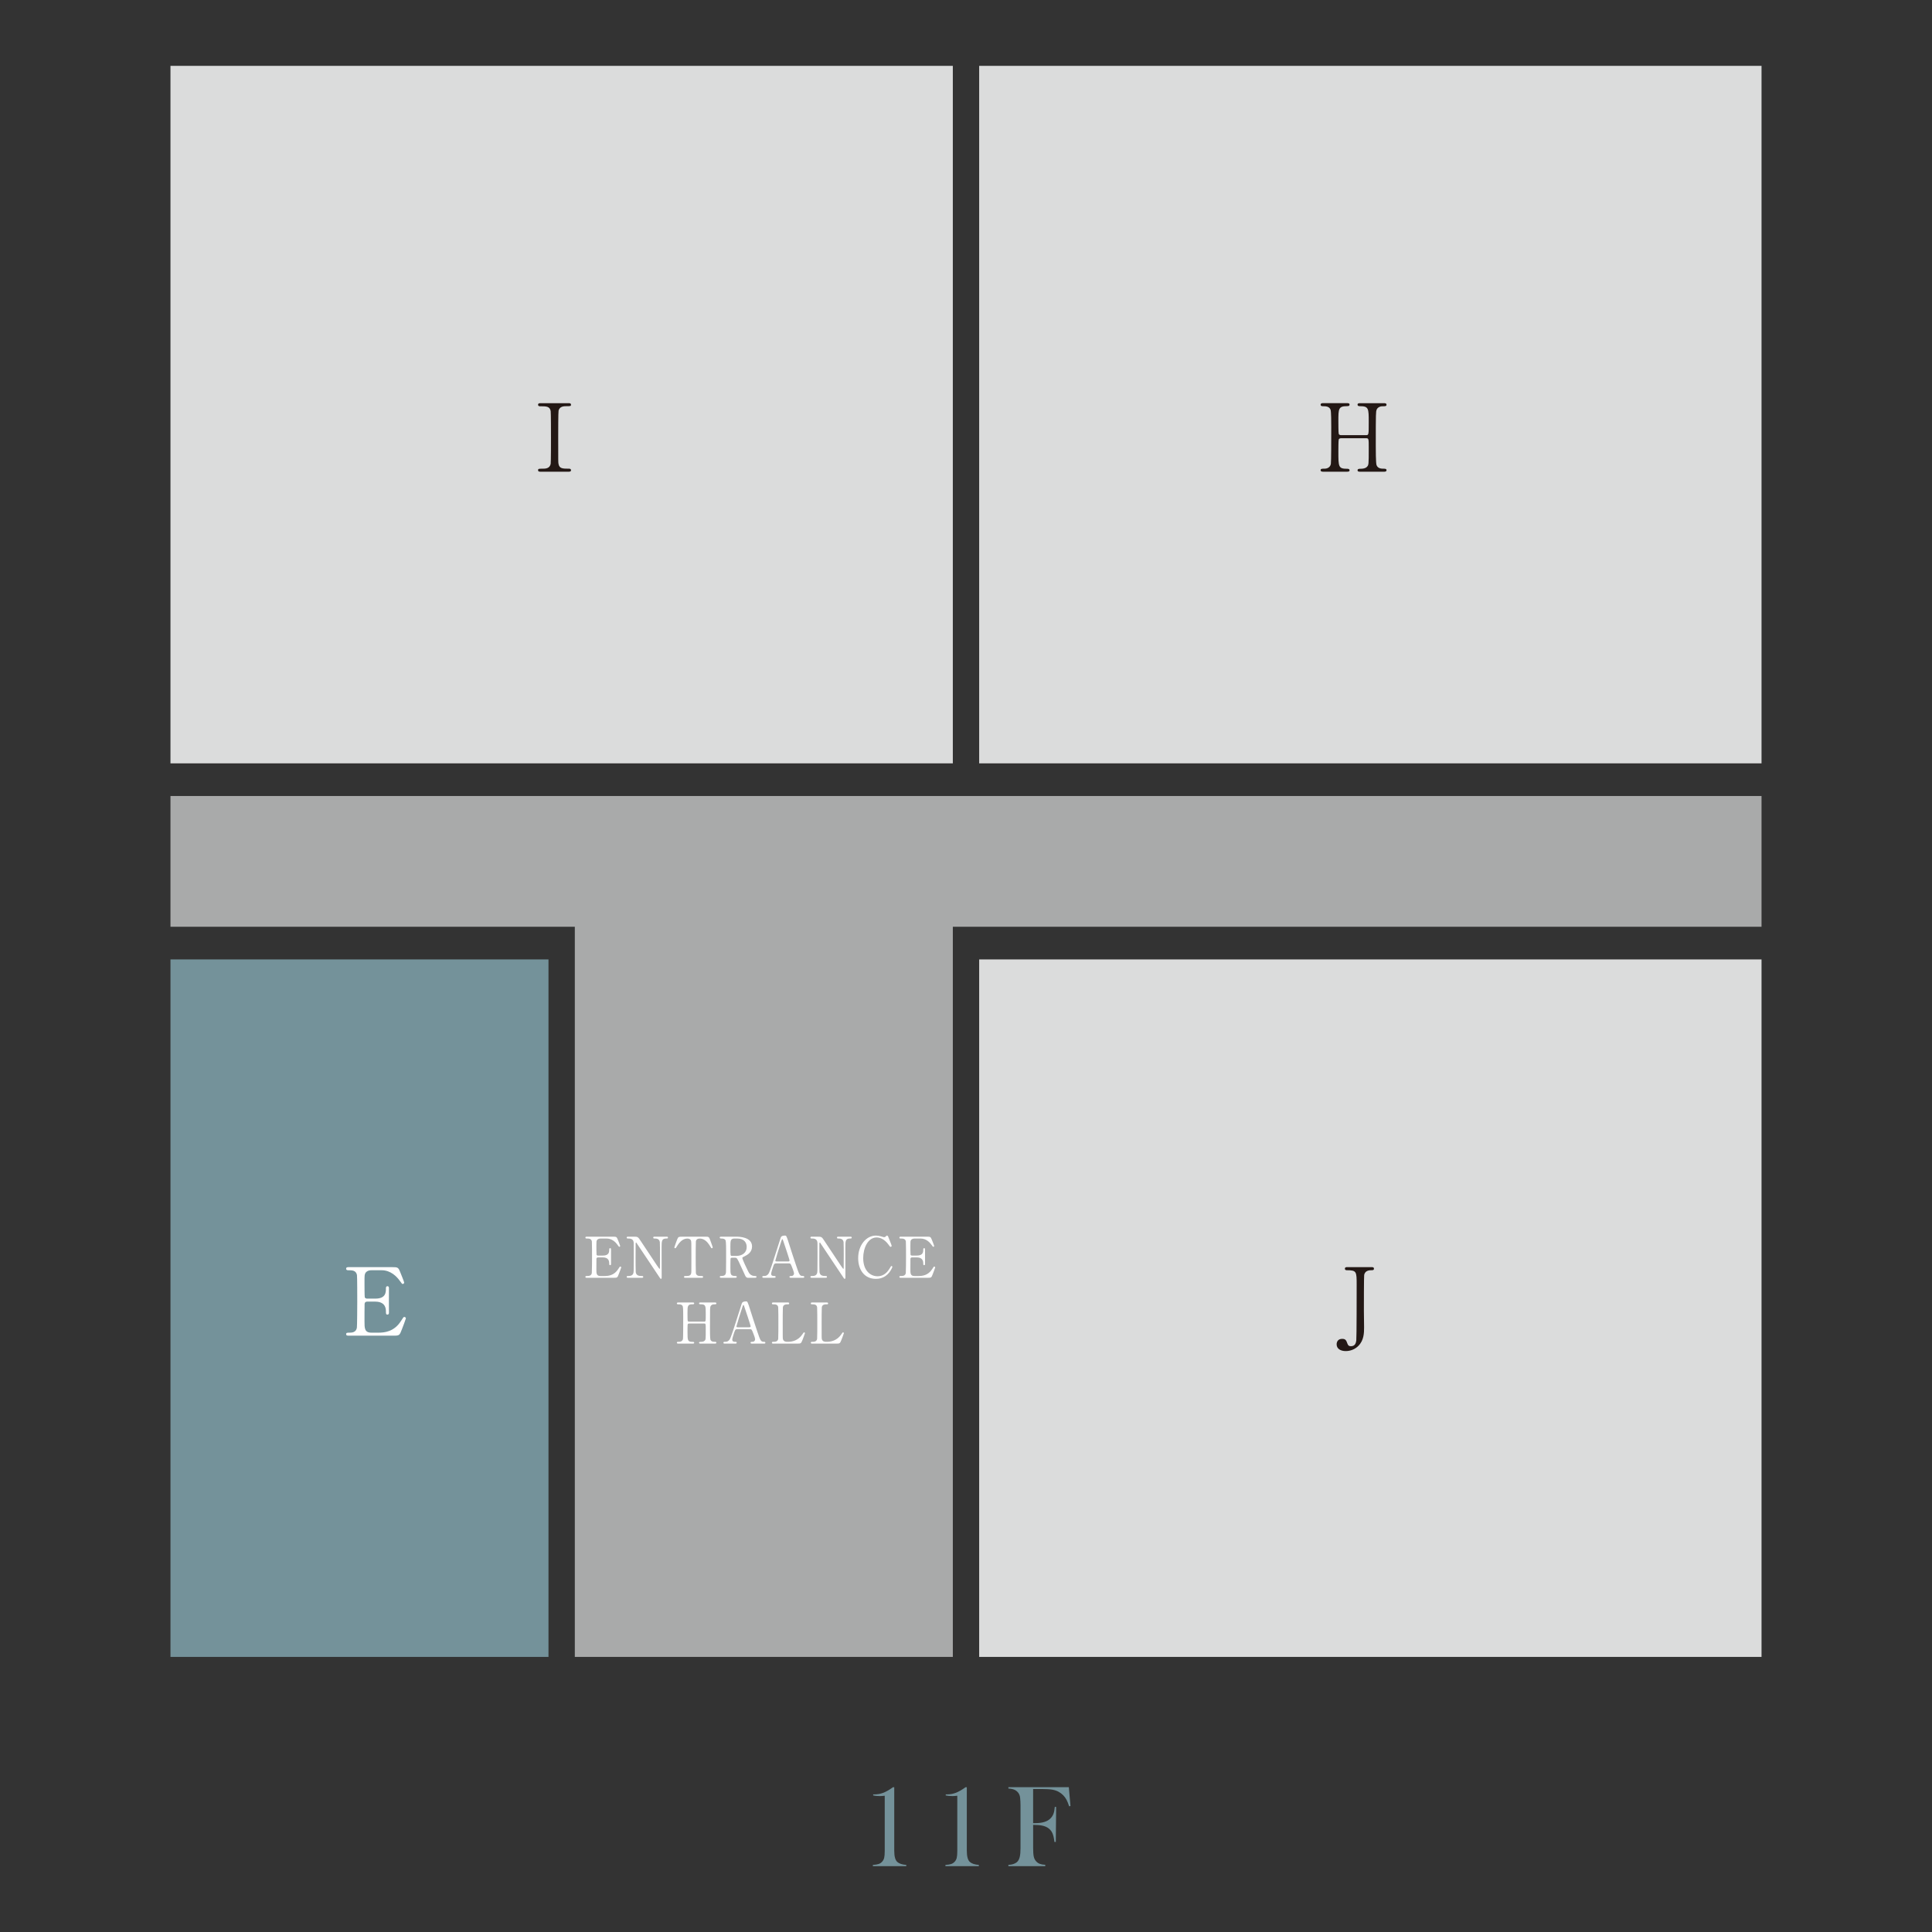 <?xml version="1.0" encoding="UTF-8"?><svg id="_レイヤー_2" xmlns="http://www.w3.org/2000/svg" xmlns:xlink="http://www.w3.org/1999/xlink" viewBox="0 0 170 170"><rect x="0" y="0" width="170" height="170" fill="#333333" stroke="none"/><defs><style>.cls-1{fill:none;}.cls-2{fill:#a9aaaa;}.cls-3{fill:#dbdcdc;}.cls-4{fill:#231815;}.cls-5{fill:#fff;}.cls-6{fill:#74929a;}.cls-7{clip-path:url(#clippath);}</style><clipPath id="clippath"><rect class="cls-1" width="170" height="170"/></clipPath></defs><g id="_レイヤー_1-2"><g class="cls-7"><rect class="cls-3" x="86.159" y="84.421" width="68.841" height="61.374"/><rect class="cls-3" x="86.159" y="5.795" width="68.841" height="61.374"/><rect class="cls-3" x="15" y="5.795" width="68.841" height="61.374"/><rect class="cls-6" x="15" y="84.421" width="33.262" height="61.374"/><polygon class="cls-2" points="155 70.042 15 70.042 15 81.547 50.579 81.547 50.579 145.795 83.841 145.795 83.841 81.547 155 81.547 155 70.042"/><path class="cls-4" d="M120.214,38.289c.223,0,.223-.05.223-1.142,0-1.2,0-1.406-.769-1.406-.066,0-.215,0-.215-.141,0-.124.149-.124.223-.124h2.11c.058,0,.215,0,.215.132,0,.141-.108.141-.364.141-.248,0-.447.14-.505.305-.066.174-.075.198-.075,3.193,0,.315,0,1.489.067,1.679.116.315.455.315.612.315.124,0,.265,0,.265.133,0,.132-.157.132-.215.132h-2.11c-.083,0-.223,0-.223-.124,0-.133.149-.133.24-.133.223,0,.455-.033.579-.166.165-.166.165-.174.165-1.687,0-.77,0-.835-.223-.835h-2.225c-.05,0-.157.024-.19.099-.033.091-.033.91-.033,1.067,0,1.356,0,1.522.778,1.522.058,0,.206,0,.206.141,0,.115-.149.115-.223.115h-2.11c-.05,0-.215,0-.215-.132,0-.133.108-.133.365-.133.115,0,.471-.05.538-.422.033-.198.033-2.209.033-3.268,0-.297,0-1.307-.058-1.489-.107-.314-.455-.314-.612-.314-.124,0-.265,0-.265-.141,0-.132.157-.132.215-.132h2.11c.083,0,.223,0,.223.124,0,.141-.141.141-.24.141-.745,0-.745.247-.745,1.306,0,.149,0,1.059.033,1.134.041.109.174.109.19.109h2.225Z"/><path class="cls-6" d="M78.569,157.26h.117v5.58c0,.261.023.472.069.637s.116.288.211.368c.163.14.422.224.779.254v.107h-2.94v-.107c.227-.016.398-.045.511-.083.114-.039.214-.106.303-.201s.149-.209.181-.341c.033-.133.049-.334.049-.605v-4.859c-.18.02-.318.031-.412.031-.248,0-.45-.019-.605-.058v-.092h.117c.261,0,.509-.043.743-.129.234-.087.489-.227.766-.419l.113-.081Z"/><path class="cls-6" d="M84.954,157.26h.117v5.58c0,.261.023.472.069.637s.116.288.211.368c.163.14.422.224.779.254v.107h-2.94v-.107c.227-.016.398-.045.511-.083.114-.039.214-.106.303-.201s.149-.209.181-.341c.033-.133.049-.334.049-.605v-4.859c-.18.02-.318.031-.412.031-.248,0-.45-.019-.605-.058v-.092h.117c.261,0,.509-.043.743-.129.234-.087.489-.227.766-.419l.113-.081Z"/><path class="cls-6" d="M90.908,160.575v2.032c0,.346.018.601.056.766.037.166.109.303.214.415.091.099.198.171.322.216.123.046.282.075.474.084v.117h-3.243v-.117c.163,0,.316-.026.462-.079.145-.052.259-.122.34-.21.095-.106.162-.25.203-.433s.061-.436.061-.759v-3.75c0-.217-.012-.443-.035-.677-.034-.299-.18-.52-.437-.667-.142-.077-.34-.124-.594-.137v-.117h5.317l.145,1.655-.116.026c-.086-.258-.164-.451-.235-.58-.16-.295-.384-.524-.673-.687-.166-.095-.358-.16-.576-.198-.217-.037-.517-.056-.897-.056h-.79v3h.204c.603,0,1.04-.134,1.312-.402.119-.115.209-.253.271-.41.061-.157.102-.364.122-.618l.117.004-.029,3.083h-.122c-.037-.346-.101-.614-.191-.802s-.227-.341-.411-.456c-.136-.084-.304-.147-.504-.186-.199-.039-.455-.058-.769-.058Z"/><path class="cls-4" d="M47.578,41.506c-.107,0-.231,0-.231-.132,0-.133.066-.133.389-.133.24,0,.637,0,.72-.43.025-.14.025-2.043.025-2.283,0-.339,0-2.209-.025-2.357-.083-.422-.381-.422-.927-.422-.05,0-.182,0-.182-.133,0-.14.124-.14.24-.14h2.432c.1,0,.223,0,.223.14,0,.125-.074.125-.38.125-.248,0-.604.008-.711.38-.033.115-.033,1.977-.033,2.358,0,2.192,0,2.201.025,2.332.074.43.372.43.927.43.041,0,.173,0,.173.133,0,.132-.124.132-.223.132h-2.44Z"/><path class="cls-4" d="M120.69,111.497c.083,0,.206,0,.206.14,0,.133-.115.133-.248.133-.108,0-.546,0-.612.43-.025.14-.025,2.664-.025,3.135,0,.206.017,1.216.017,1.449,0,.496-.008,1.15-.505,1.645-.306.307-.711.455-1.108.455-.447,0-.802-.198-.802-.595,0-.208.107-.481.488-.481.306,0,.356.133.472.447.058.149.141.2.297.2.381,0,.438-.299.472-.497.033-.248.033-4.278.033-4.906,0-1.166,0-1.282-.869-1.282-.033,0-.166,0-.166-.133,0-.14.124-.14.207-.14h2.143Z"/><path class="cls-5" d="M33.305,117.263c.521,0,1.373-.075,1.977-1.026.207-.322.223-.356.29-.356.066,0,.141.042.141.133,0,.041-.298.827-.348.952-.207.538-.215.562-.753.562h-3.896c-.141,0-.257,0-.257-.132,0-.133.083-.133.314-.133.198,0,.555-.024.629-.43.025-.14.033-2.043.033-2.283,0-.33,0-2.209-.025-2.357-.082-.422-.438-.422-.769-.422-.058,0-.182,0-.182-.133,0-.14.116-.14.257-.14h3.772c.513,0,.555.016.72.421.05.117.356.877.356.935,0,.067-.058.124-.132.124-.05,0-.067-.016-.257-.281-.257-.364-.794-.926-1.588-.926h-.918c-.322,0-.464.166-.496.214-.1.149-.1.224-.1.877,0,.107,0,1.233.025,1.299.05.099.174.107.198.107h.728c.935,0,.935-.562.935-.926,0-.026,0-.166.132-.166.141,0,.132.14.132.206-.008.307,0,1.787,0,2.118,0,.041,0,.174-.132.174s-.132-.107-.132-.273c0-.703-.471-.869-.935-.869h-.728c-.141,0-.198.083-.214.19-.009.067-.009,1.431-.009,1.556,0,.578,0,.984.596.984h.637Z"/><path class="cls-5" d="M53.216,112.277c.312,0,.824-.045,1.186-.615.124-.194.134-.214.174-.214.04,0,.085.026.085.08,0,.024-.179.497-.209.57-.124.323-.129.338-.451.338h-2.338c-.085,0-.154,0-.154-.079,0-.08.05-.08.189-.08.119,0,.333-.015.377-.258.015-.084.02-1.226.02-1.37,0-.198,0-1.325-.015-1.415-.05-.254-.263-.254-.462-.254-.035,0-.109,0-.109-.079,0-.084.069-.084.154-.084h2.263c.308,0,.333.01.432.253.029.069.213.527.213.561,0,.039-.035.075-.079.075-.03,0-.04-.01-.154-.168-.153-.219-.477-.557-.953-.557h-.55c-.194,0-.278.099-.298.129-.06.09-.06.134-.06.527,0,.064,0,.74.015.779.03.06.105.064.119.064h.436c.561,0,.561-.337.561-.555,0-.015,0-.099.079-.099.085,0,.079.084.079.124-.005.185,0,1.072,0,1.271,0,.024,0,.105-.079.105s-.079-.065-.079-.164c0-.421-.283-.521-.561-.521h-.436c-.085,0-.119.05-.13.115-.005.039-.005.858-.005.933,0,.348,0,.591.358.591h.382Z"/><path class="cls-5" d="M55.29,112.435c-.074,0-.149,0-.149-.079,0-.08.06-.08.184-.08.064,0,.318,0,.397-.224.039-.114.044-.118.044-1.434,0-1.252,0-1.256-.014-1.34-.06-.299-.333-.299-.502-.299-.03,0-.109,0-.109-.079,0-.084.075-.084.149-.084h.482c.357,0,.367.015.62.402.303.456.789,1.187,1.092,1.643.064.099.521.794.55.794.02,0,.035-.035.035-.099,0-.14.005-.953.005-1.127,0-.179,0-1.058-.015-1.147-.06-.303-.313-.303-.477-.303-.03,0-.105,0-.105-.079,0-.084.07-.084.139-.084h1.032c.054,0,.129,0,.129.084,0,.079-.069.079-.149.079-.412,0-.412.224-.412.82,0,.372.005,2.209.005,2.62,0,.024,0,.109-.064.109-.03,0-.054-.024-.064-.039-.03-.034-1.975-2.958-2-2.992-.09-.145-.099-.164-.124-.164-.024,0-.039.039-.039.094,0,.179-.005,1.043-.005,1.241,0,.2,0,1.187.015,1.282.06.327.333.327.546.327.039,0,.114,0,.114.08,0,.079-.064.079-.159.079h-1.152Z"/><path class="cls-5" d="M62.05,108.818c.268,0,.328,0,.412.223.04.11.253.671.253.72,0,.056-.05.075-.079.075-.039,0-.054-.019-.169-.208-.263-.433-.556-.646-.893-.646-.193,0-.313.08-.342.248-.015.09-.015,1.211-.015,1.42,0,.138,0,1.286.015,1.37.044.253.278.258.412.258.183,0,.223,0,.223.08,0,.079-.07.079-.149.079h-1.389c-.07,0-.144,0-.144-.079,0-.08.079-.08.109-.08.293,0,.477,0,.527-.258.015-.08.015-.084.015-1.405,0-1.226,0-1.36-.035-1.454-.05-.134-.183-.179-.318-.179-.397,0-.69.314-.893.641-.119.194-.129.213-.174.213-.035,0-.079-.03-.079-.075,0-.039.223-.635.263-.734.079-.208.159-.208.407-.208h2.045Z"/><path class="cls-5" d="M64.804,108.818c.238,0,1.37.024,1.37.858,0,.506-.382.734-.66.869-.174.084-.193.094-.193.149,0,.118.417.998.517,1.185.069.134.203.398.585.398.05,0,.149,0,.149.08,0,.069-.099.079-.124.079h-.62c-.05,0-.149,0-.234-.144-.03-.05-.382-.819-.436-.944-.273-.6-.308-.68-.482-.68h-.273c-.035,0-.099.02-.114.06-.02.05-.02.705-.02.82,0,.6,0,.729.457.729.035,0,.104,0,.104.08,0,.079-.089.079-.144.079h-1.226c-.05,0-.124-.01-.124-.079,0-.08.069-.08.139-.08.342,0,.392-.159.407-.342.01-.17.01-1.534.01-1.768,0-.183,0-.878-.039-1.002-.064-.185-.278-.185-.392-.185-.03,0-.134,0-.134-.09,0-.073.089-.073.149-.073h1.33ZM64.625,108.98c-.357,0-.357.224-.357.734,0,.779,0,.794.134.794h.403c.486,0,.898-.267.898-.783,0-.348-.189-.745-.834-.745h-.244Z"/><path class="cls-5" d="M69.583,112.435c-.055,0-.119-.015-.119-.079,0-.08.079-.08.199-.08.094,0,.204-.09.204-.219,0-.109-.13-.452-.184-.581-.109-.277-.124-.312-.288-.312h-1.077c-.184,0-.204.05-.283.273-.045.134-.179.531-.179.645,0,.194.159.194.278.194.06,0,.115.01.115.08,0,.079-.075.079-.115.079h-.953c-.039,0-.104-.005-.104-.075,0-.084.054-.084.169-.084.134,0,.253-.03.377-.198.115-.155.482-1.321.591-1.673.064-.2.382-1.172.447-1.396.05-.174.079-.288.432-.288.06,0,.089.035.109.08.044.073.129.333.164.447.348,1.077.377,1.196.69,2.114.283.844.318.914.601.914.064,0,.114.03.114.084,0,.075-.079.075-.114.075h-1.072ZM69.35,111.001c.054,0,.124-.024.124-.079,0-.105-.472-1.484-.561-1.753-.03-.084-.04-.129-.075-.129-.03,0-.035.015-.09.179-.139.402-.526,1.663-.526,1.706,0,.075.075.075.139.075h.988Z"/><path class="cls-5" d="M71.458,112.435c-.074,0-.149,0-.149-.079,0-.08.06-.08.184-.08.064,0,.318,0,.397-.224.039-.114.044-.118.044-1.434,0-1.252,0-1.256-.015-1.34-.059-.299-.332-.299-.501-.299-.03,0-.109,0-.109-.079,0-.084.075-.084.149-.084h.482c.357,0,.367.015.62.402.303.456.789,1.187,1.092,1.643.064.099.521.794.55.794.02,0,.035-.035.035-.099,0-.14.005-.953.005-1.127,0-.179,0-1.058-.015-1.147-.06-.303-.313-.303-.477-.303-.03,0-.105,0-.105-.079,0-.084.07-.084.139-.084h1.032c.054,0,.129,0,.129.084,0,.079-.069.079-.149.079-.412,0-.412.224-.412.82,0,.372.005,2.209.005,2.62,0,.024,0,.109-.064.109-.03,0-.054-.024-.064-.039-.03-.034-1.975-2.958-2-2.992-.09-.145-.099-.164-.124-.164-.024,0-.039.039-.039.094,0,.179-.005,1.043-.005,1.241,0,.2,0,1.187.015,1.282.06.327.333.327.546.327.039,0,.114,0,.114.08,0,.079-.064.079-.159.079h-1.152Z"/><path class="cls-5" d="M78.139,108.782c0,.005.322.785.322.839s-.05.09-.094.09c-.044,0-.054-.015-.159-.159-.422-.596-.863-.665-1.072-.665-.779,0-1.181.953-1.181,1.811,0,1.153.675,1.603,1.265,1.603.348,0,.745-.148,1.072-.705.114-.193.114-.198.154-.198.039,0,.074.034.074.079s-.124.303-.283.502c-.417.516-.943.55-1.166.55-1.047,0-1.559-.848-1.559-1.821,0-1.162.72-1.986,1.559-1.986.124,0,.268.02.422.06.035.015.267.08.297.08.04,0,.099-.015.134-.05.079-.08.089-.09.129-.09.03,0,.069.03.084.06Z"/><path class="cls-5" d="M80.844,112.277c.312,0,.823-.045,1.186-.615.124-.194.134-.214.174-.214.04,0,.085.026.085.08,0,.024-.179.497-.209.57-.124.323-.129.338-.451.338h-2.338c-.084,0-.154,0-.154-.079,0-.08.05-.08.189-.08.119,0,.333-.015.377-.258.015-.084.02-1.226.02-1.37,0-.198,0-1.325-.015-1.415-.05-.254-.263-.254-.462-.254-.035,0-.109,0-.109-.079,0-.084.07-.084.154-.084h2.263c.308,0,.333.01.432.253.03.069.214.527.214.561,0,.039-.035.075-.079.075-.03,0-.04-.01-.154-.168-.153-.219-.477-.557-.953-.557h-.55c-.194,0-.278.099-.298.129-.06.09-.06.134-.06.527,0,.064,0,.74.015.779.03.06.105.064.119.064h.437c.561,0,.561-.337.561-.555,0-.015,0-.099.079-.099.085,0,.079.084.079.124-.005.185,0,1.072,0,1.271,0,.024,0,.105-.079.105s-.079-.065-.079-.164c0-.421-.282-.521-.561-.521h-.437c-.084,0-.119.05-.129.115-.005.039-.005.858-.005.933,0,.348,0,.591.358.591h.382Z"/><path class="cls-5" d="M61.966,116.295c.134,0,.134-.03.134-.686,0-.72,0-.843-.462-.843-.04,0-.129,0-.129-.086,0-.073.089-.073.134-.073h1.266c.035,0,.129,0,.129.079,0,.084-.064.084-.219.084-.149,0-.268.084-.303.185-.039.103-.044.118-.044,1.916,0,.189,0,.893.039,1.007.069.189.273.189.367.189.075,0,.159,0,.159.079,0,.08-.094.08-.129.08h-1.266c-.05,0-.134,0-.134-.075,0-.079.089-.079.144-.079.134,0,.273-.02.348-.099.099-.1.099-.105.099-1.013,0-.462,0-.502-.134-.502h-1.335c-.03,0-.094.015-.115.06-.02.054-.02.546-.02.641,0,.815,0,.914.466.914.035,0,.124,0,.124.084,0,.069-.089.069-.134.069h-1.266c-.03,0-.129,0-.129-.08,0-.079.064-.079.219-.079.069,0,.283-.03.322-.253.02-.119.02-1.326.02-1.962,0-.178,0-.783-.035-.893-.064-.189-.273-.189-.367-.189-.075,0-.159,0-.159-.084,0-.079.094-.079.129-.079h1.266c.05,0,.134,0,.134.073,0,.086-.084.086-.144.086-.447,0-.447.148-.447.783,0,.09,0,.635.02.68.025.065.105.065.115.065h1.335Z"/><path class="cls-5" d="M66.16,118.226c-.055,0-.119-.015-.119-.08,0-.079.079-.079.199-.079.094,0,.204-.09.204-.219,0-.109-.13-.452-.184-.581-.109-.277-.124-.312-.288-.312h-1.077c-.184,0-.204.05-.283.273-.045.134-.179.531-.179.645,0,.194.159.194.278.194.06,0,.115.01.115.079,0,.08-.075.08-.115.08h-.953c-.039,0-.104-.005-.104-.075,0-.084.054-.084.169-.084.134,0,.253-.03.377-.198.115-.155.482-1.321.591-1.673.064-.2.382-1.172.447-1.396.05-.174.079-.288.432-.288.06,0,.089.035.109.08.044.073.129.333.164.447.348,1.077.377,1.196.69,2.114.283.844.318.914.601.914.064,0,.114.03.114.084,0,.075-.079.075-.114.075h-1.072ZM65.926,116.791c.054,0,.124-.024.124-.079,0-.105-.472-1.484-.561-1.753-.03-.084-.04-.129-.075-.129-.03,0-.035.015-.09.179-.139.402-.526,1.663-.526,1.708,0,.073.075.073.139.073h.988Z"/><path class="cls-5" d="M69.365,118.067c.313,0,.874-.099,1.251-.675.094-.14.104-.155.139-.155.03,0,.074.015.074.075,0,.03-.188.516-.218.596-.124.312-.144.318-.467.318h-2.08c-.074,0-.144,0-.144-.08,0-.079.055-.079.179-.079.119,0,.332-.015.377-.258.015-.084.015-1.226.015-1.37,0-.2,0-1.325-.015-1.415-.045-.254-.263-.254-.447-.254-.035,0-.109,0-.109-.079,0-.084.07-.084.144-.084h1.231c.079,0,.149,0,.149.084,0,.079-.054.079-.179.079-.105,0-.333.011-.377.254-.015.09-.015,1.146-.015,1.379,0,1.321,0,1.325.015,1.405.045.234.248.258.343.258h.134Z"/><path class="cls-5" d="M72.789,118.067c.313,0,.874-.099,1.251-.675.094-.14.105-.155.139-.155.03,0,.074.015.074.075,0,.03-.189.516-.218.596-.124.312-.144.318-.467.318h-2.08c-.074,0-.144,0-.144-.08,0-.079.055-.079.179-.079.119,0,.333-.015.377-.258.015-.084.015-1.226.015-1.37,0-.2,0-1.325-.015-1.415-.045-.254-.263-.254-.447-.254-.035,0-.109,0-.109-.079,0-.084.07-.084.144-.084h1.231c.079,0,.149,0,.149.084,0,.079-.054.079-.179.079-.105,0-.333.011-.377.254-.015.09-.015,1.146-.015,1.379,0,1.321,0,1.325.015,1.405.045.234.248.258.343.258h.134Z"/></g></g></svg>